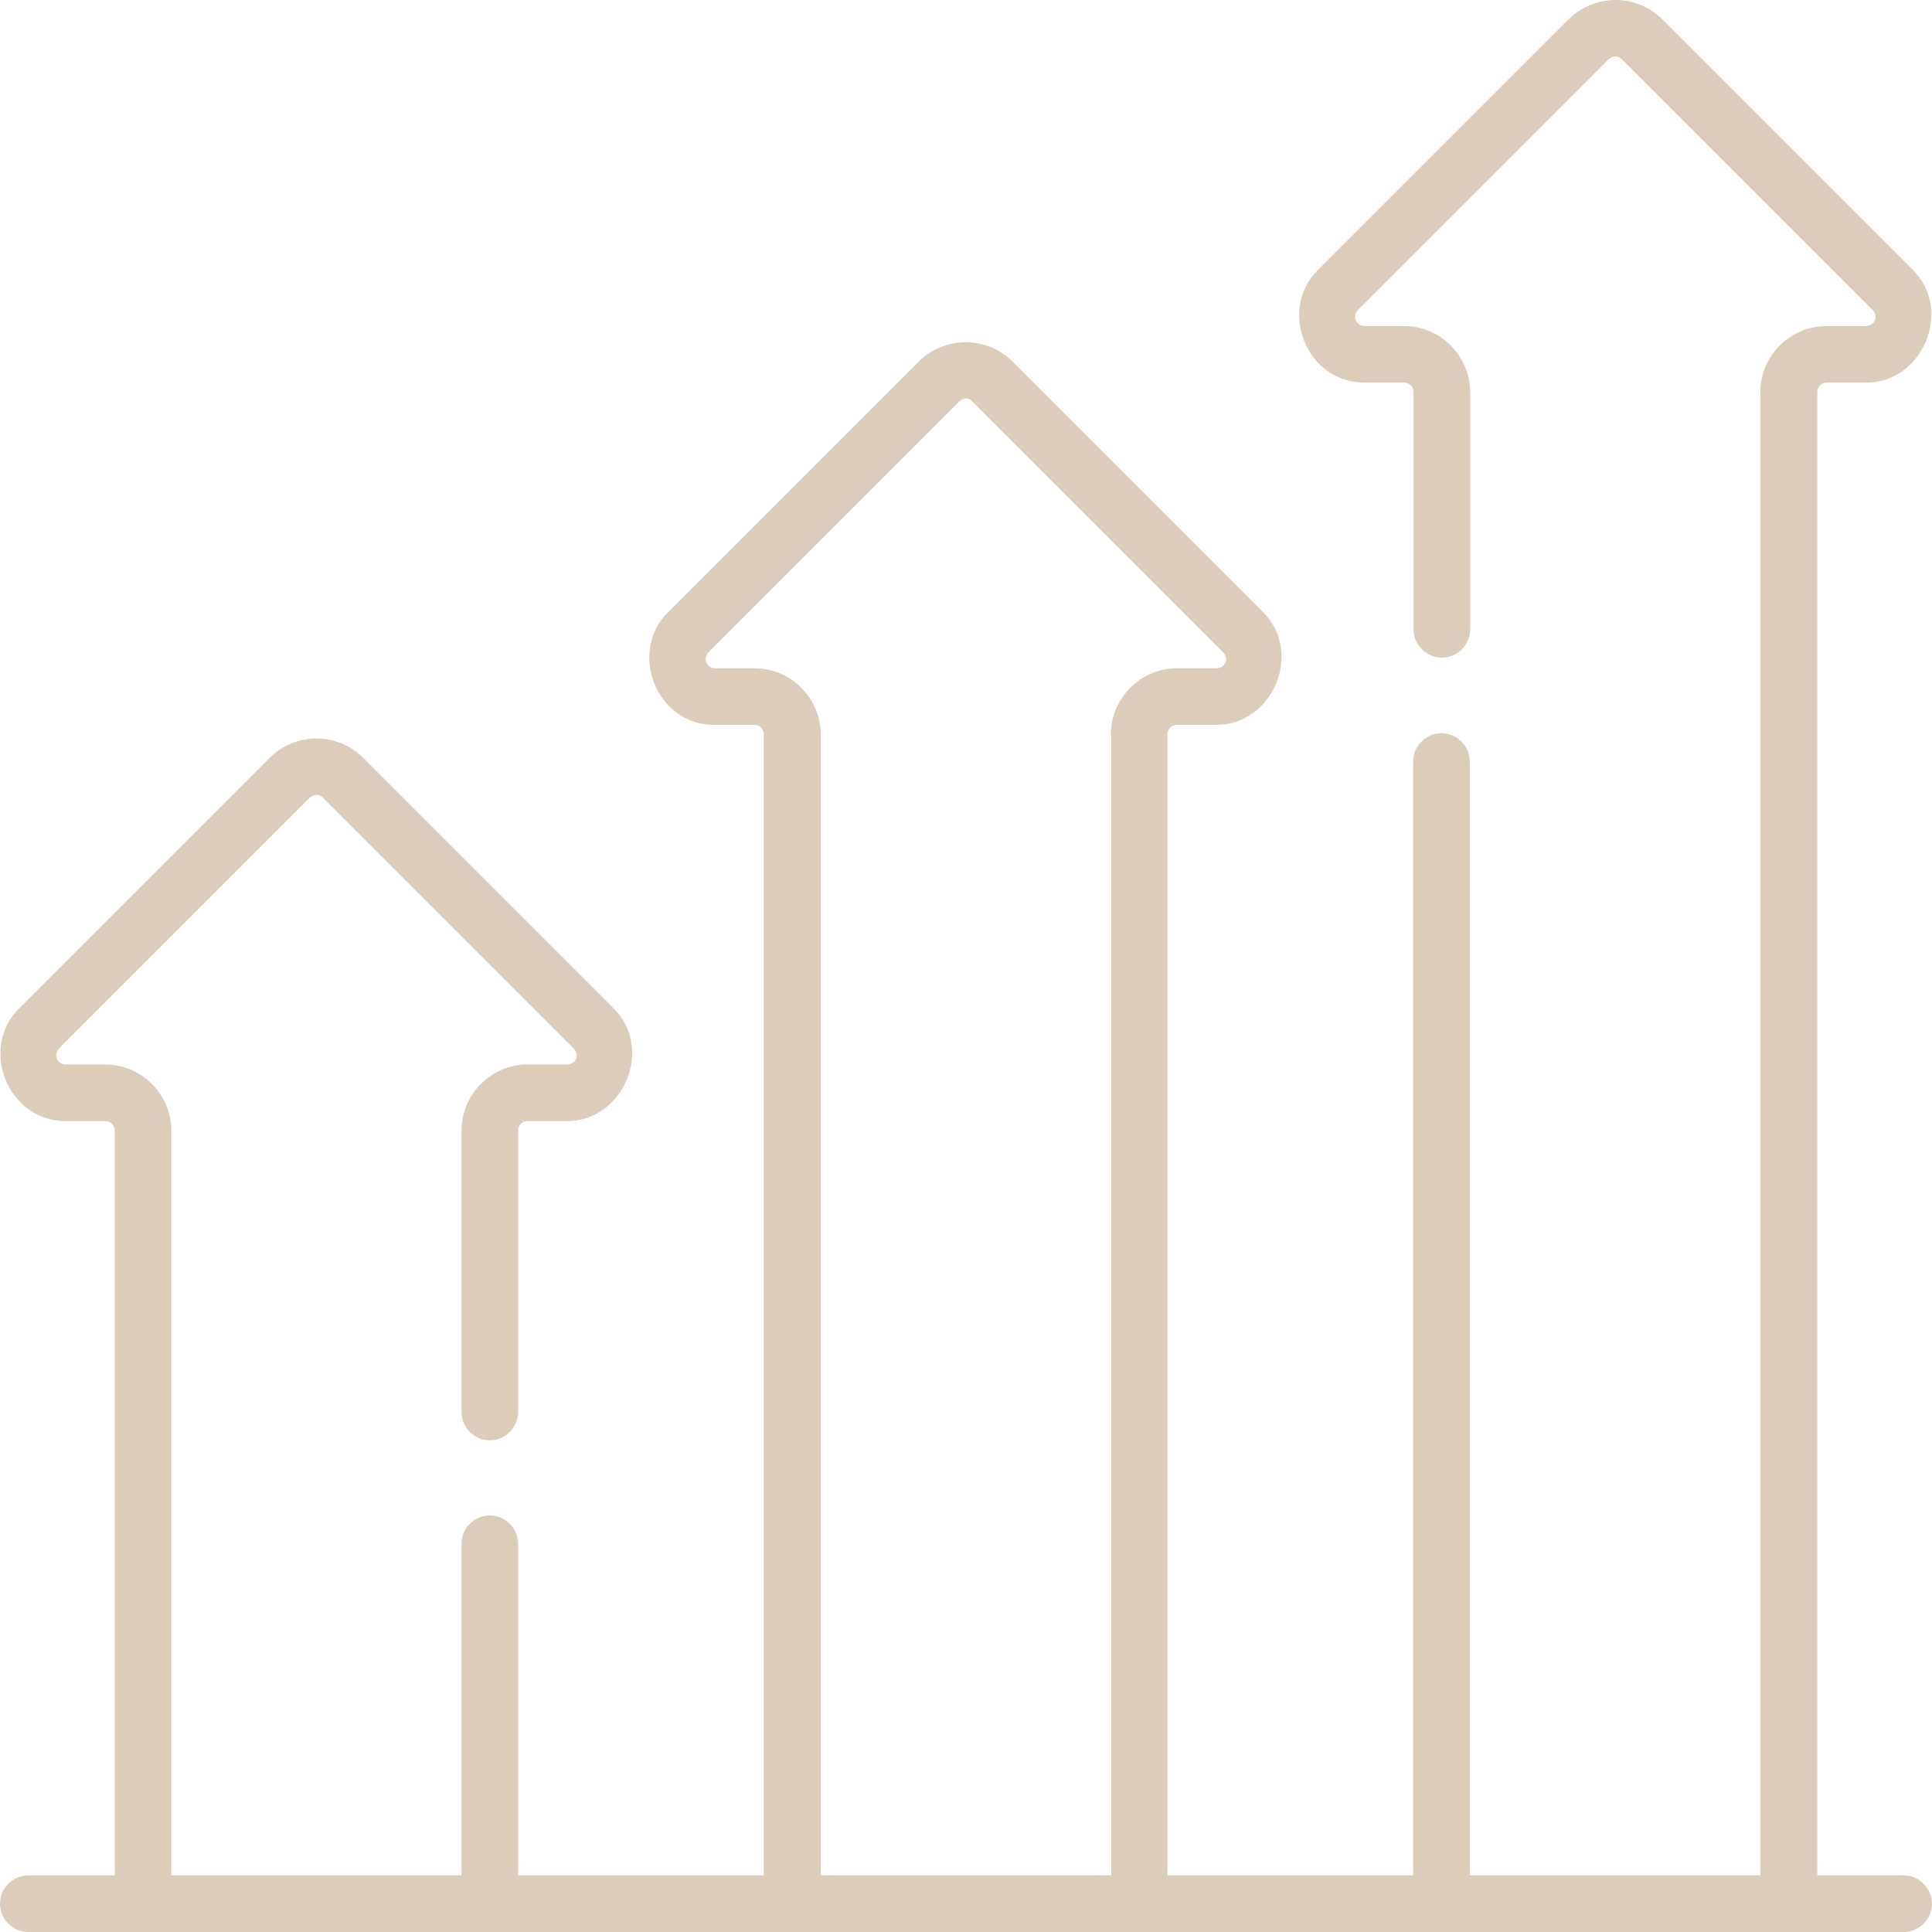 <svg xmlns="http://www.w3.org/2000/svg" id="Capa_1" viewBox="0 0 512 512"><defs><style>      .st0 {        fill: #dccdbb;      }    </style></defs><path class="st0" d="M504.5,497h-22.9V103.9c0-1.4,1.1-2.5,2.5-2.5h10.4c15,.1,23.2-19.3,12.4-29.9L440.5,5.1c-6.8-6.8-17.9-6.8-24.8,0l-66.4,66.4c-10.7,10.4-3.2,30,12.4,29.9h10.4c1.4,0,2.5,1.1,2.5,2.5v62.9c0,4.1,3.4,7.5,7.5,7.5s7.5-3.4,7.5-7.5v-62.9c0-9.6-7.9-17.5-17.5-17.5h-10.4c-2.4,0-3.4-2.5-1.8-4.3L426.3,15.7c1-1,2.6-1,3.5,0l66.4,66.4c1.7,1.8.7,4.2-1.8,4.3h-10.4c-9.6,0-17.5,7.9-17.5,17.5v393.1h-77V201.8c0-4.1-3.4-7.5-7.5-7.5s-7.5,3.4-7.5,7.5v295.2h-65.1V194.6c0-1.4,1.1-2.5,2.5-2.5h10.4c15,.1,23.2-19.3,12.4-29.9l-66.4-66.4c-6.8-6.8-17.9-6.8-24.8,0l-66.4,66.4c-10.7,10.4-3.3,30.1,12.4,29.9h10.4c1.4,0,2.5,1.1,2.5,2.5v302.4h-65.1v-87.9c0-4.1-3.4-7.5-7.5-7.5s-7.5,3.4-7.5,7.5v87.9H45.4v-197.4c0-9.6-7.9-17.5-17.5-17.5h-10.4c-2.4,0-3.4-2.5-1.8-4.3l66.4-66.4c1-1,2.6-1,3.5,0l66.4,66.4c1.7,1.8.7,4.2-1.8,4.3h-10.4c-9.6,0-17.5,7.9-17.5,17.5v74.6c0,4.1,3.4,7.5,7.5,7.5s7.5-3.4,7.5-7.5v-74.6c0-1.4,1.1-2.5,2.5-2.5h10.4c15,.1,23.2-19.3,12.4-29.9l-66.4-66.4c-6.8-6.8-17.9-6.8-24.7,0L5.1,267.2c-10.7,10.5-3.1,30,12.4,29.9h10.4c1.4,0,2.5,1.1,2.5,2.5v197.4H7.5C3.4,497,0,500.4,0,504.5s3.4,7.5,7.5,7.5h497c4.1,0,7.5-3.4,7.5-7.5s-3.4-7.5-7.5-7.5h0ZM294.5,194.6v302.4h-77V194.6c0-9.6-7.9-17.5-17.5-17.5h-10.4c-2.4,0-3.4-2.5-1.8-4.3l66.4-66.4c1.2-1.1,2.4-1.1,3.5,0l66.4,66.4c1.7,1.8.7,4.2-1.8,4.3h-10.4c-9.6,0-17.5,7.9-17.5,17.5Z"></path></svg>